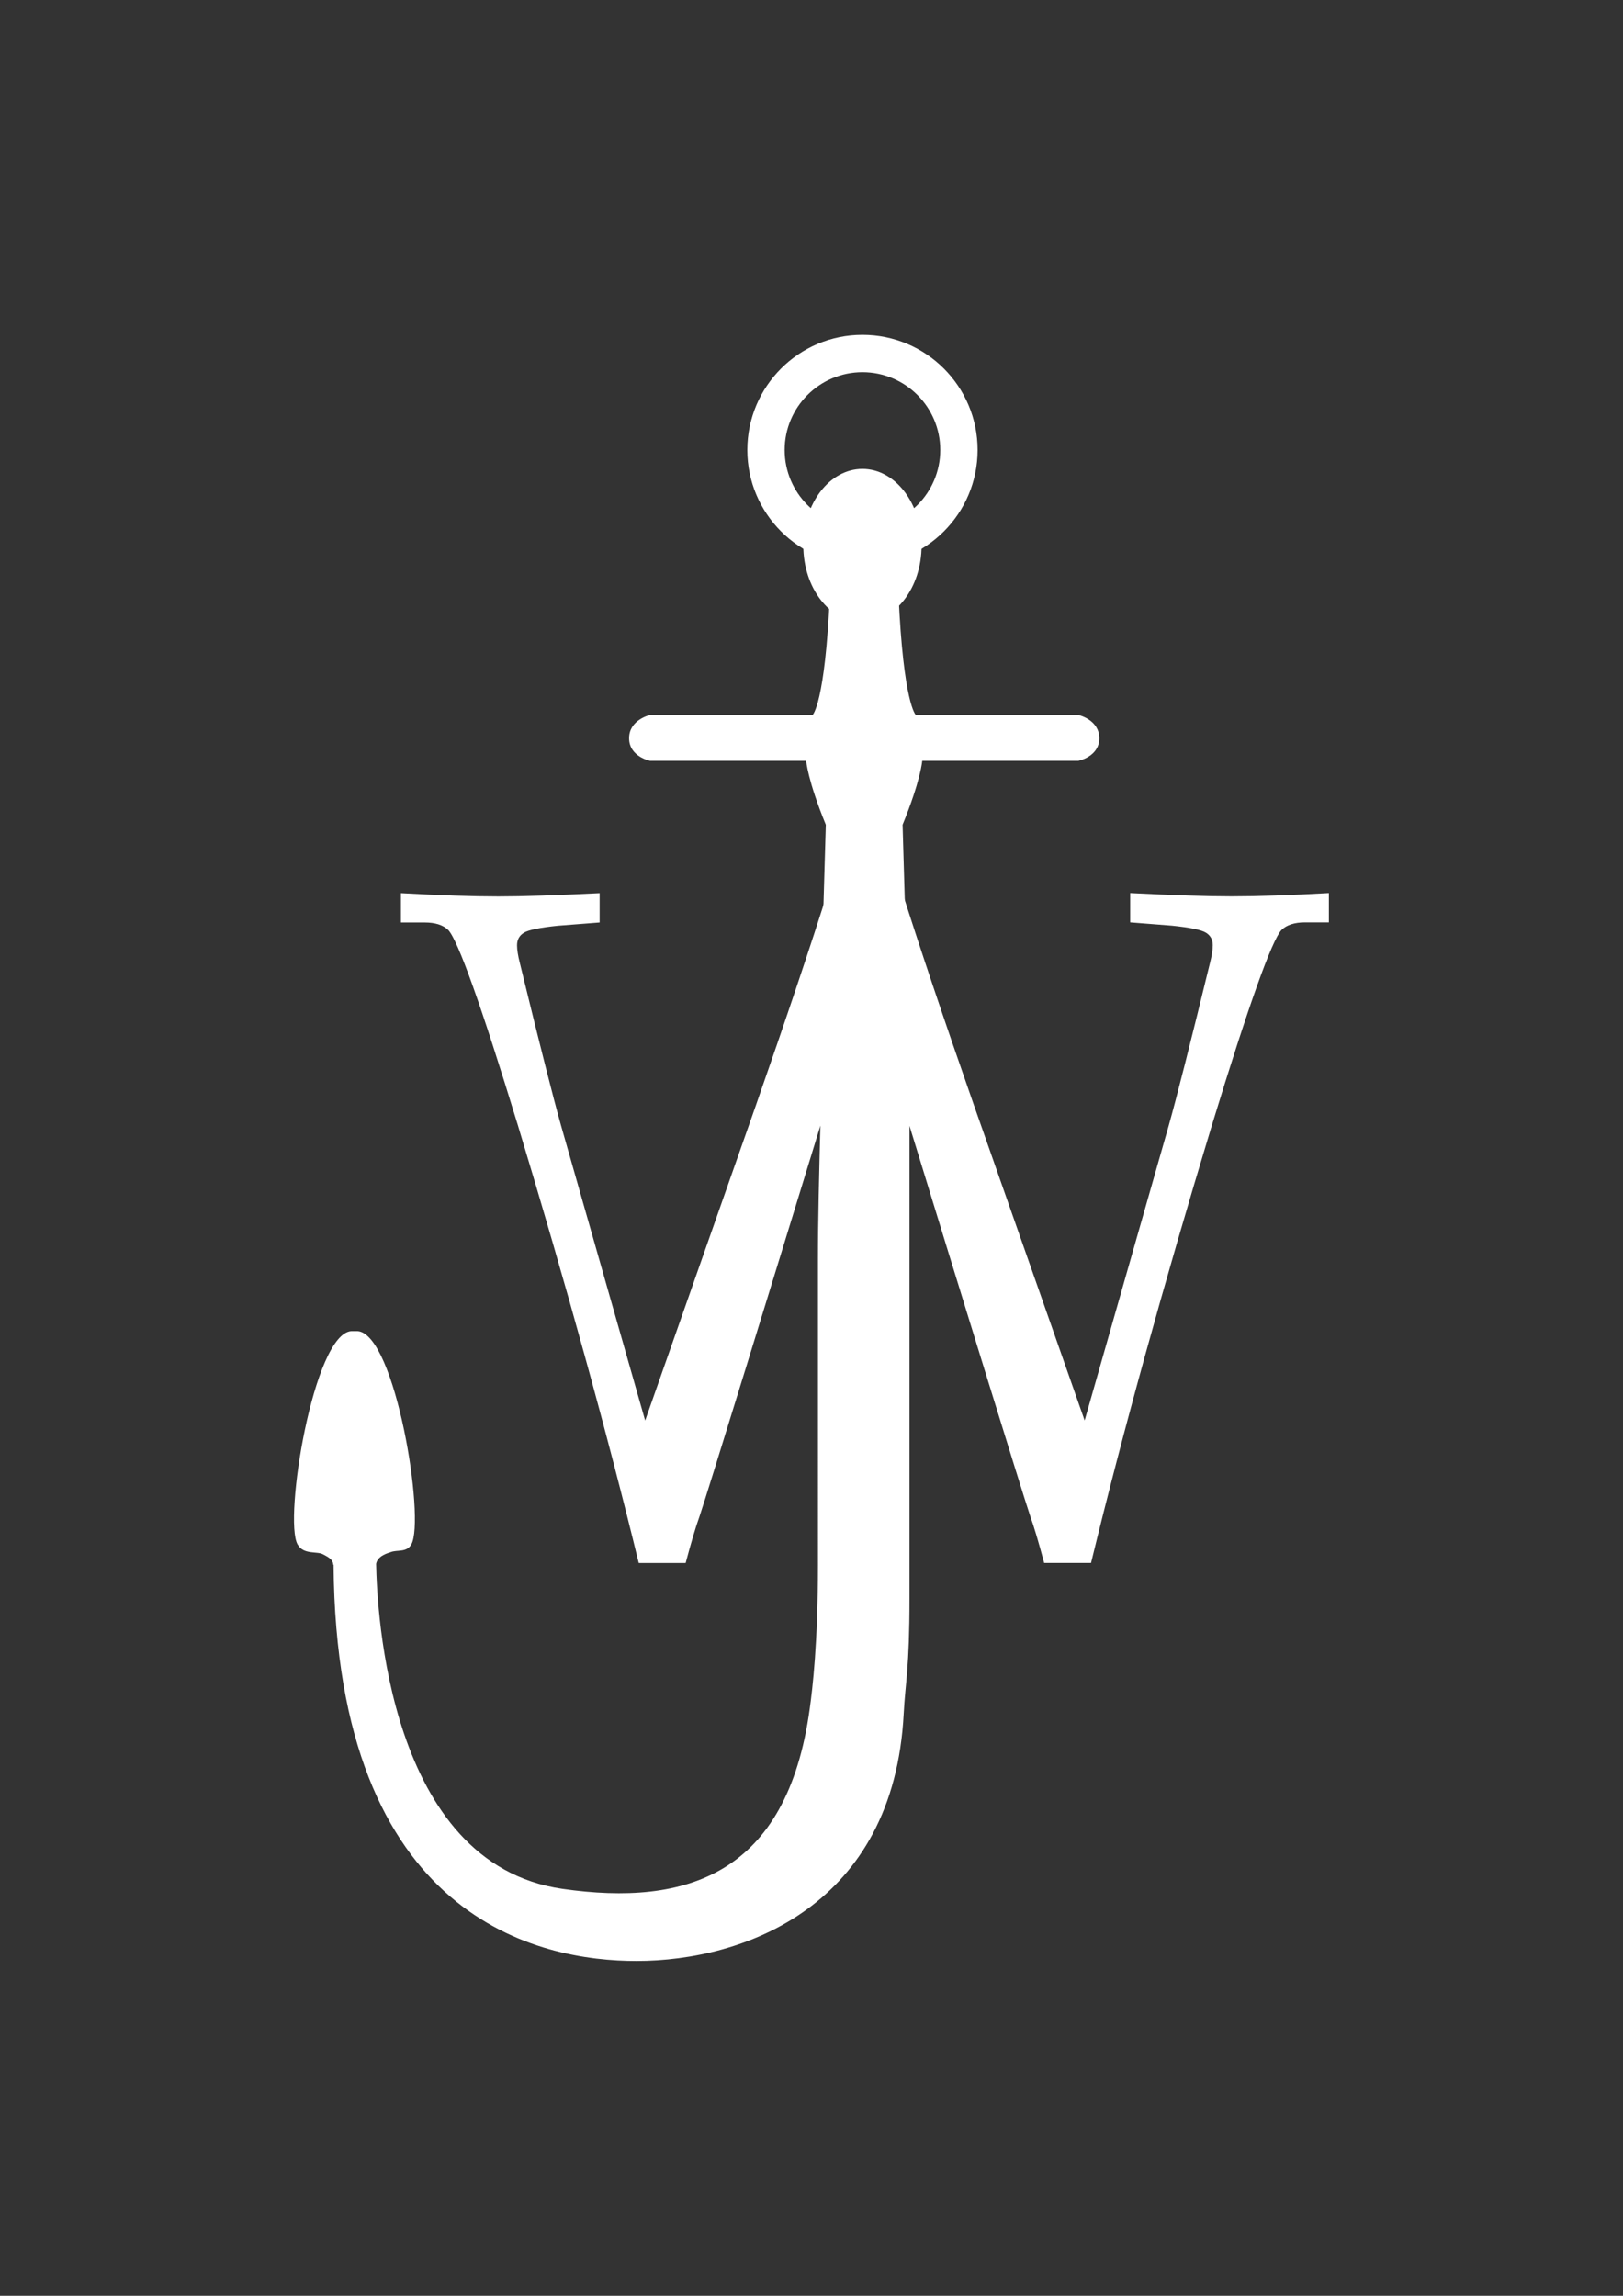<?xml version="1.0" encoding="utf-8"?>
<!-- Generator: Adobe Illustrator 24.2.1, SVG Export Plug-In . SVG Version: 6.00 Build 0)  -->
<svg version="1.1" id="Layer_1" xmlns="http://www.w3.org/2000/svg" xmlns:xlink="http://www.w3.org/1999/xlink" x="0px" y="0px"
	 viewBox="0 0 595.28 841.89" style="enable-background:new 0 0 595.28 841.89;" xml:space="preserve">
<rect x="0" y="0" width="595.28" height="841.89" fill="#333333" stroke="none"/>
<style type="text/css">
	.st0{fill:#FFFFFF;}
</style>
<g>
	<path class="st0" d="M303.91,325.97c-6.62,20.96-15.48,47.36-26.62,79.23l-40.66,115.73l-30.82-108.06
		c-2.91-10.35-7.96-30.27-15.15-59.75c-0.67-2.62-1.02-4.78-1.02-6.48c0-2.05,0.85-3.59,2.53-4.61c1.67-1.02,5.83-1.88,12.45-2.56
		l15.31-1.19v-10.76c-15.78,0.79-28.16,1.2-37.11,1.2c-9.64,0-21.55-0.4-35.77-1.2v10.76h8.75c3.8,0,6.67,0.9,8.58,2.72
		c3.59,3.75,12.11,27.64,25.57,71.66c17.8,58.74,32.57,112.24,44.33,160.51h17.2c2.03-7.62,3.72-13.32,5.08-17.07
		c3.13-9.27,27.11-87.18,44.34-143.33c-0.44,16.76-0.9,34.6-0.9,49.48V574c0,28.64-1.97,45.12-3.02,52.68
		c-8.36,60.78-45.1,72.51-90.66,65.99c-64.07-9.17-68.04-102.57-68.37-119.2c0.55-3.07,4.62-4.01,5.33-4.28
		c2.45-0.96,5.84,0.22,7.58-2.83c5.22-9.16-5.87-77.31-19.71-78.22h-2.29c-13.84,0.92-24.93,69.06-19.71,78.22
		c2.24,3.94,7.24,2.35,9.42,3.67c1.03,0.63,3.56,1.51,3.66,3.77h0.12c0.97,130.8,76.16,145.31,111.07,145.31
		c39.79,0,94.42-20.33,98.04-90.7c0.61-11.69,2.12-16.37,2.12-42.22V412.85c17.24,56.14,41.19,133.94,44.31,143.21
		c1.36,3.76,3.05,9.45,5.08,17.07h17.2c11.75-48.26,26.53-101.77,44.33-160.51c13.46-44,21.99-67.89,25.57-71.65
		c1.9-1.81,4.78-2.73,8.58-2.73h8.75v-10.75c-14.21,0.8-26.13,1.2-35.77,1.2c-8.95,0-21.33-0.4-37.11-1.2v10.75l15.31,1.2
		c6.61,0.68,10.78,1.53,12.45,2.56c1.68,1.02,2.53,2.56,2.53,4.6c0,1.72-0.34,3.88-1.01,6.49c-7.19,29.48-12.24,49.39-15.16,59.75
		l-30.82,108.05l-40.65-115.74c-11.12-31.82-19.98-58.18-26.59-79.11"/>
	<path class="st0" d="M316.33,136.48c15.74,0,28.54,12.8,28.54,28.54c0,15.74-12.8,28.54-28.54,28.54
		c-15.74,0-28.54-12.8-28.54-28.54C287.79,149.28,300.59,136.48,316.33,136.48 M316.33,122.78c-23.33,0-42.23,18.91-42.23,42.23
		c0,23.32,18.91,42.23,42.23,42.23c23.33,0,42.23-18.91,42.23-42.23C358.56,141.69,339.65,122.78,316.33,122.78"/>
	<path class="st0" d="M338.01,200.06c0,15.53-9.71,28.11-21.69,28.11c-11.98,0-21.69-12.59-21.69-28.11
		c0-15.53,9.71-28.11,21.69-28.11C328.3,171.94,338.01,184.53,338.01,200.06"/>
	<path class="st0" d="M301.29,357.26l1.6-54.82c-6.68-16.32-7.2-23.43-7.2-23.43h-57.22c0,0-7.74-1.47-7.73-8.32
		c0.02-6.84,7.73-8.51,7.73-8.51h59.57c0,0,4.57-3.99,6.34-44.17h25.18c1.77,40.18,6.34,44.17,6.34,44.17h59.57
		c0,0,7.7,1.66,7.73,8.51c0.01,6.85-7.73,8.32-7.73,8.32h-57.22c0,0-0.52,7.11-7.2,23.43l1.48,50.91h0.16"/>
</g>
</svg>
